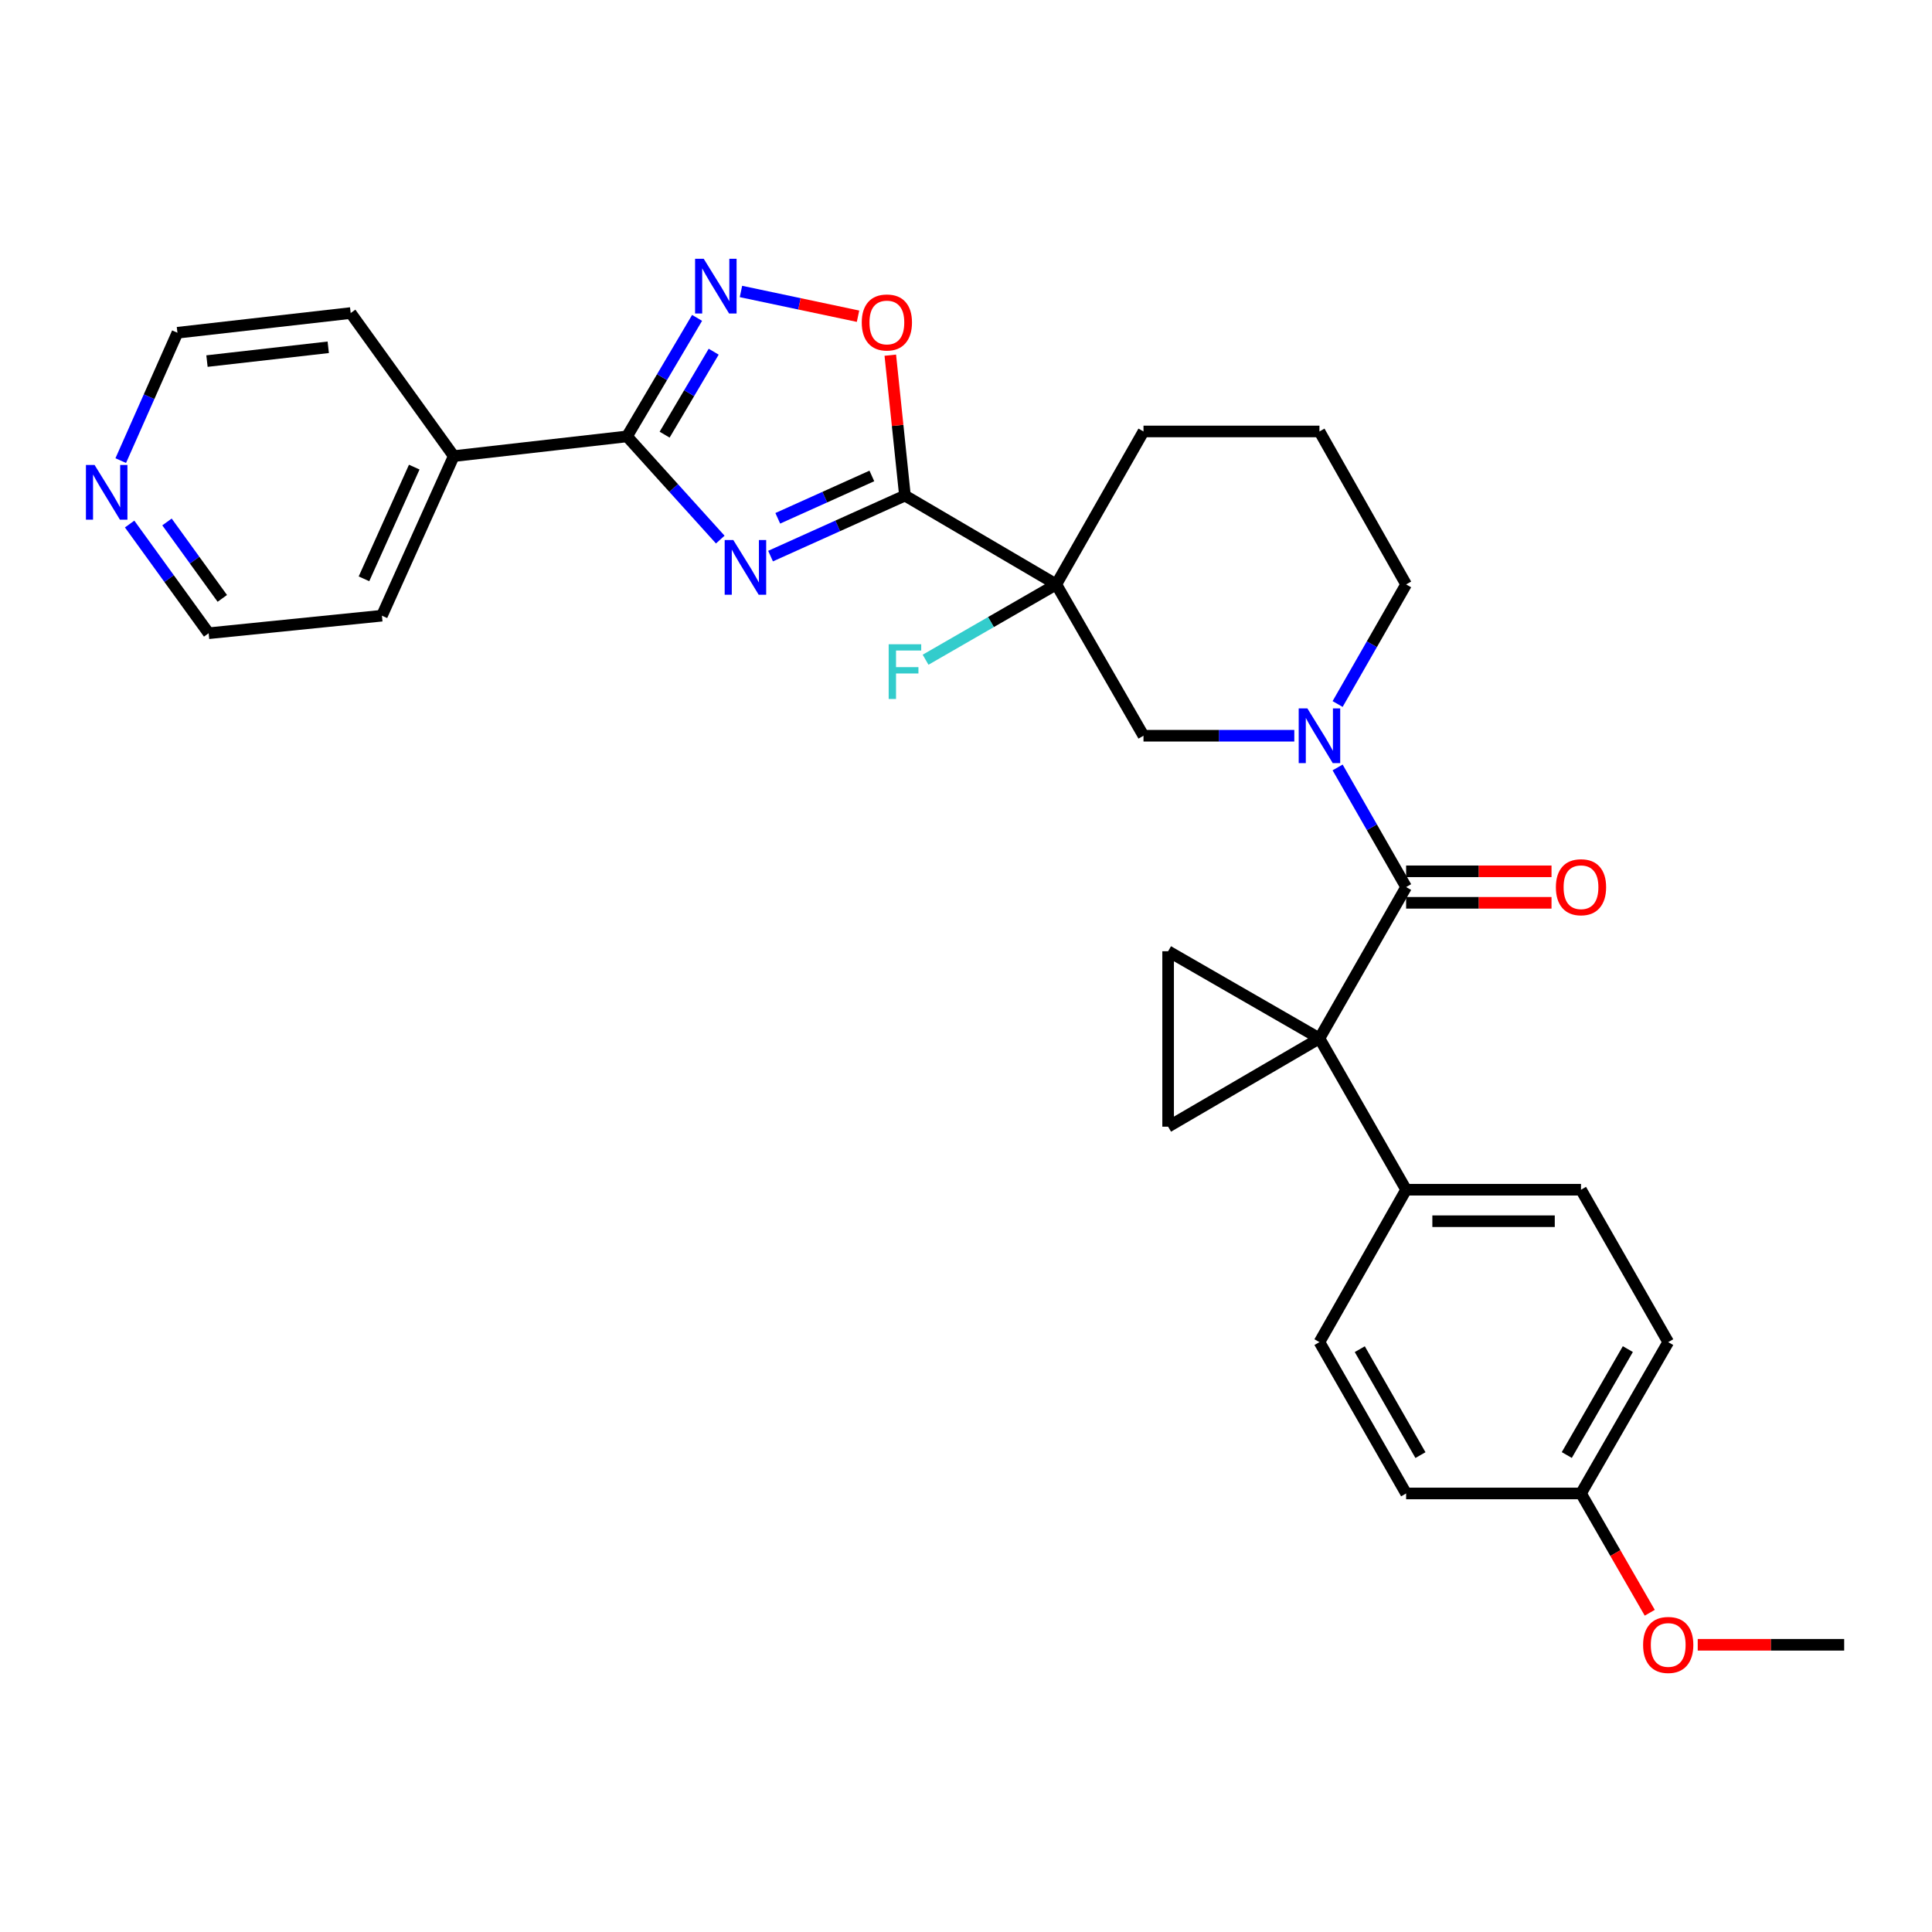 <?xml version='1.0' encoding='iso-8859-1'?>
<svg version='1.1' baseProfile='full'
              xmlns='http://www.w3.org/2000/svg'
                      xmlns:rdkit='http://www.rdkit.org/xml'
                      xmlns:xlink='http://www.w3.org/1999/xlink'
                  xml:space='preserve'
width='1000px' height='1000px' viewBox='0 0 1000 1000'>
<!-- END OF HEADER -->
<rect style='opacity:1.0;fill:#FFFFFF;stroke:none' width='1000' height='1000' x='0' y='0'> </rect>
<path class='bond-2' d='M 682.946,537.469 L 727.807,459.142' style='fill:none;fill-rule:evenodd;stroke:#000000;stroke-width:6px;stroke-linecap:butt;stroke-linejoin:miter;stroke-opacity:1' />
<path class='bond-8' d='M 682.946,537.469 L 604.619,492.364' style='fill:none;fill-rule:evenodd;stroke:#000000;stroke-width:6px;stroke-linecap:butt;stroke-linejoin:miter;stroke-opacity:1' />
<path class='bond-9' d='M 682.946,537.469 L 604.619,583.172' style='fill:none;fill-rule:evenodd;stroke:#000000;stroke-width:6px;stroke-linecap:butt;stroke-linejoin:miter;stroke-opacity:1' />
<path class='bond-11' d='M 682.946,537.469 L 727.807,615.796' style='fill:none;fill-rule:evenodd;stroke:#000000;stroke-width:6px;stroke-linecap:butt;stroke-linejoin:miter;stroke-opacity:1' />
<path class='bond-0' d='M 398.837,287.838 L 433.618,272.176' style='fill:none;fill-rule:evenodd;stroke:#0000FF;stroke-width:6px;stroke-linecap:butt;stroke-linejoin:miter;stroke-opacity:1' />
<path class='bond-0' d='M 433.618,272.176 L 468.399,256.514' style='fill:none;fill-rule:evenodd;stroke:#000000;stroke-width:6px;stroke-linecap:butt;stroke-linejoin:miter;stroke-opacity:1' />
<path class='bond-0' d='M 402.577,268.274 L 426.924,257.31' style='fill:none;fill-rule:evenodd;stroke:#0000FF;stroke-width:6px;stroke-linecap:butt;stroke-linejoin:miter;stroke-opacity:1' />
<path class='bond-0' d='M 426.924,257.31 L 451.27,246.347' style='fill:none;fill-rule:evenodd;stroke:#000000;stroke-width:6px;stroke-linecap:butt;stroke-linejoin:miter;stroke-opacity:1' />
<path class='bond-4' d='M 372.808,279.284 L 348.671,252.583' style='fill:none;fill-rule:evenodd;stroke:#0000FF;stroke-width:6px;stroke-linecap:butt;stroke-linejoin:miter;stroke-opacity:1' />
<path class='bond-4' d='M 348.671,252.583 L 324.534,225.882' style='fill:none;fill-rule:evenodd;stroke:#000000;stroke-width:6px;stroke-linecap:butt;stroke-linejoin:miter;stroke-opacity:1' />
<path class='bond-1' d='M 468.399,256.514 L 546.726,302.488' style='fill:none;fill-rule:evenodd;stroke:#000000;stroke-width:6px;stroke-linecap:butt;stroke-linejoin:miter;stroke-opacity:1' />
<path class='bond-7' d='M 468.399,256.514 L 464.608,220.178' style='fill:none;fill-rule:evenodd;stroke:#000000;stroke-width:6px;stroke-linecap:butt;stroke-linejoin:miter;stroke-opacity:1' />
<path class='bond-7' d='M 464.608,220.178 L 460.818,183.843' style='fill:none;fill-rule:evenodd;stroke:#FF0000;stroke-width:6px;stroke-linecap:butt;stroke-linejoin:miter;stroke-opacity:1' />
<path class='bond-5' d='M 727.807,459.142 L 710.078,428.187' style='fill:none;fill-rule:evenodd;stroke:#000000;stroke-width:6px;stroke-linecap:butt;stroke-linejoin:miter;stroke-opacity:1' />
<path class='bond-5' d='M 710.078,428.187 L 692.349,397.232' style='fill:none;fill-rule:evenodd;stroke:#0000FF;stroke-width:6px;stroke-linecap:butt;stroke-linejoin:miter;stroke-opacity:1' />
<path class='bond-12' d='M 727.807,467.293 L 765.434,467.293' style='fill:none;fill-rule:evenodd;stroke:#000000;stroke-width:6px;stroke-linecap:butt;stroke-linejoin:miter;stroke-opacity:1' />
<path class='bond-12' d='M 765.434,467.293 L 803.062,467.293' style='fill:none;fill-rule:evenodd;stroke:#FF0000;stroke-width:6px;stroke-linecap:butt;stroke-linejoin:miter;stroke-opacity:1' />
<path class='bond-12' d='M 727.807,450.99 L 765.434,450.99' style='fill:none;fill-rule:evenodd;stroke:#000000;stroke-width:6px;stroke-linecap:butt;stroke-linejoin:miter;stroke-opacity:1' />
<path class='bond-12' d='M 765.434,450.99 L 803.062,450.99' style='fill:none;fill-rule:evenodd;stroke:#FF0000;stroke-width:6px;stroke-linecap:butt;stroke-linejoin:miter;stroke-opacity:1' />
<path class='bond-3' d='M 546.726,302.488 L 591.867,380.815' style='fill:none;fill-rule:evenodd;stroke:#000000;stroke-width:6px;stroke-linecap:butt;stroke-linejoin:miter;stroke-opacity:1' />
<path class='bond-14' d='M 546.726,302.488 L 512.902,321.981' style='fill:none;fill-rule:evenodd;stroke:#000000;stroke-width:6px;stroke-linecap:butt;stroke-linejoin:miter;stroke-opacity:1' />
<path class='bond-14' d='M 512.902,321.981 L 479.079,341.474' style='fill:none;fill-rule:evenodd;stroke:#33CCCC;stroke-width:6px;stroke-linecap:butt;stroke-linejoin:miter;stroke-opacity:1' />
<path class='bond-32' d='M 546.726,302.488 L 591.867,223.319' style='fill:none;fill-rule:evenodd;stroke:#000000;stroke-width:6px;stroke-linecap:butt;stroke-linejoin:miter;stroke-opacity:1' />
<path class='bond-13' d='M 324.534,225.882 L 234.858,236.08' style='fill:none;fill-rule:evenodd;stroke:#000000;stroke-width:6px;stroke-linecap:butt;stroke-linejoin:miter;stroke-opacity:1' />
<path class='bond-33' d='M 324.534,225.882 L 342.671,195.209' style='fill:none;fill-rule:evenodd;stroke:#000000;stroke-width:6px;stroke-linecap:butt;stroke-linejoin:miter;stroke-opacity:1' />
<path class='bond-33' d='M 342.671,195.209 L 360.809,164.535' style='fill:none;fill-rule:evenodd;stroke:#0000FF;stroke-width:6px;stroke-linecap:butt;stroke-linejoin:miter;stroke-opacity:1' />
<path class='bond-33' d='M 344.008,224.978 L 356.704,203.507' style='fill:none;fill-rule:evenodd;stroke:#000000;stroke-width:6px;stroke-linecap:butt;stroke-linejoin:miter;stroke-opacity:1' />
<path class='bond-33' d='M 356.704,203.507 L 369.401,182.035' style='fill:none;fill-rule:evenodd;stroke:#0000FF;stroke-width:6px;stroke-linecap:butt;stroke-linejoin:miter;stroke-opacity:1' />
<path class='bond-10' d='M 669.929,380.815 L 630.898,380.815' style='fill:none;fill-rule:evenodd;stroke:#0000FF;stroke-width:6px;stroke-linecap:butt;stroke-linejoin:miter;stroke-opacity:1' />
<path class='bond-10' d='M 630.898,380.815 L 591.867,380.815' style='fill:none;fill-rule:evenodd;stroke:#000000;stroke-width:6px;stroke-linecap:butt;stroke-linejoin:miter;stroke-opacity:1' />
<path class='bond-19' d='M 692.349,364.398 L 710.078,333.443' style='fill:none;fill-rule:evenodd;stroke:#0000FF;stroke-width:6px;stroke-linecap:butt;stroke-linejoin:miter;stroke-opacity:1' />
<path class='bond-19' d='M 710.078,333.443 L 727.807,302.488' style='fill:none;fill-rule:evenodd;stroke:#000000;stroke-width:6px;stroke-linecap:butt;stroke-linejoin:miter;stroke-opacity:1' />
<path class='bond-6' d='M 383.519,150.865 L 413.816,157.269' style='fill:none;fill-rule:evenodd;stroke:#0000FF;stroke-width:6px;stroke-linecap:butt;stroke-linejoin:miter;stroke-opacity:1' />
<path class='bond-6' d='M 413.816,157.269 L 444.113,163.673' style='fill:none;fill-rule:evenodd;stroke:#FF0000;stroke-width:6px;stroke-linecap:butt;stroke-linejoin:miter;stroke-opacity:1' />
<path class='bond-30' d='M 604.619,492.364 L 604.619,583.172' style='fill:none;fill-rule:evenodd;stroke:#000000;stroke-width:6px;stroke-linecap:butt;stroke-linejoin:miter;stroke-opacity:1' />
<path class='bond-16' d='M 727.807,615.796 L 818.325,615.796' style='fill:none;fill-rule:evenodd;stroke:#000000;stroke-width:6px;stroke-linecap:butt;stroke-linejoin:miter;stroke-opacity:1' />
<path class='bond-16' d='M 741.385,632.099 L 804.747,632.099' style='fill:none;fill-rule:evenodd;stroke:#000000;stroke-width:6px;stroke-linecap:butt;stroke-linejoin:miter;stroke-opacity:1' />
<path class='bond-17' d='M 727.807,615.796 L 682.946,694.684' style='fill:none;fill-rule:evenodd;stroke:#000000;stroke-width:6px;stroke-linecap:butt;stroke-linejoin:miter;stroke-opacity:1' />
<path class='bond-27' d='M 234.858,236.08 L 181.511,162.029' style='fill:none;fill-rule:evenodd;stroke:#000000;stroke-width:6px;stroke-linecap:butt;stroke-linejoin:miter;stroke-opacity:1' />
<path class='bond-28' d='M 234.858,236.08 L 197.678,318.682' style='fill:none;fill-rule:evenodd;stroke:#000000;stroke-width:6px;stroke-linecap:butt;stroke-linejoin:miter;stroke-opacity:1' />
<path class='bond-28' d='M 214.415,241.779 L 188.389,299.601' style='fill:none;fill-rule:evenodd;stroke:#000000;stroke-width:6px;stroke-linecap:butt;stroke-linejoin:miter;stroke-opacity:1' />
<path class='bond-15' d='M 67.093,271.239 L 87.543,299.499' style='fill:none;fill-rule:evenodd;stroke:#0000FF;stroke-width:6px;stroke-linecap:butt;stroke-linejoin:miter;stroke-opacity:1' />
<path class='bond-15' d='M 87.543,299.499 L 107.994,327.758' style='fill:none;fill-rule:evenodd;stroke:#000000;stroke-width:6px;stroke-linecap:butt;stroke-linejoin:miter;stroke-opacity:1' />
<path class='bond-15' d='M 86.435,270.159 L 100.751,289.941' style='fill:none;fill-rule:evenodd;stroke:#0000FF;stroke-width:6px;stroke-linecap:butt;stroke-linejoin:miter;stroke-opacity:1' />
<path class='bond-15' d='M 100.751,289.941 L 115.066,309.722' style='fill:none;fill-rule:evenodd;stroke:#000000;stroke-width:6px;stroke-linecap:butt;stroke-linejoin:miter;stroke-opacity:1' />
<path class='bond-34' d='M 62.496,238.41 L 77.166,205.319' style='fill:none;fill-rule:evenodd;stroke:#0000FF;stroke-width:6px;stroke-linecap:butt;stroke-linejoin:miter;stroke-opacity:1' />
<path class='bond-34' d='M 77.166,205.319 L 91.835,172.227' style='fill:none;fill-rule:evenodd;stroke:#000000;stroke-width:6px;stroke-linecap:butt;stroke-linejoin:miter;stroke-opacity:1' />
<path class='bond-22' d='M 818.325,615.796 L 863.466,694.684' style='fill:none;fill-rule:evenodd;stroke:#000000;stroke-width:6px;stroke-linecap:butt;stroke-linejoin:miter;stroke-opacity:1' />
<path class='bond-21' d='M 682.946,694.684 L 727.807,773.011' style='fill:none;fill-rule:evenodd;stroke:#000000;stroke-width:6px;stroke-linecap:butt;stroke-linejoin:miter;stroke-opacity:1' />
<path class='bond-21' d='M 703.822,698.331 L 735.225,753.16' style='fill:none;fill-rule:evenodd;stroke:#000000;stroke-width:6px;stroke-linecap:butt;stroke-linejoin:miter;stroke-opacity:1' />
<path class='bond-18' d='M 591.867,223.319 L 682.946,223.319' style='fill:none;fill-rule:evenodd;stroke:#000000;stroke-width:6px;stroke-linecap:butt;stroke-linejoin:miter;stroke-opacity:1' />
<path class='bond-24' d='M 727.807,302.488 L 682.946,223.319' style='fill:none;fill-rule:evenodd;stroke:#000000;stroke-width:6px;stroke-linecap:butt;stroke-linejoin:miter;stroke-opacity:1' />
<path class='bond-20' d='M 818.325,773.011 L 727.807,773.011' style='fill:none;fill-rule:evenodd;stroke:#000000;stroke-width:6px;stroke-linecap:butt;stroke-linejoin:miter;stroke-opacity:1' />
<path class='bond-23' d='M 818.325,773.011 L 836.118,803.884' style='fill:none;fill-rule:evenodd;stroke:#000000;stroke-width:6px;stroke-linecap:butt;stroke-linejoin:miter;stroke-opacity:1' />
<path class='bond-23' d='M 836.118,803.884 L 853.911,834.758' style='fill:none;fill-rule:evenodd;stroke:#FF0000;stroke-width:6px;stroke-linecap:butt;stroke-linejoin:miter;stroke-opacity:1' />
<path class='bond-31' d='M 818.325,773.011 L 863.466,694.684' style='fill:none;fill-rule:evenodd;stroke:#000000;stroke-width:6px;stroke-linecap:butt;stroke-linejoin:miter;stroke-opacity:1' />
<path class='bond-31' d='M 810.971,753.121 L 842.57,698.293' style='fill:none;fill-rule:evenodd;stroke:#000000;stroke-width:6px;stroke-linecap:butt;stroke-linejoin:miter;stroke-opacity:1' />
<path class='bond-29' d='M 878.743,851.338 L 916.644,851.338' style='fill:none;fill-rule:evenodd;stroke:#FF0000;stroke-width:6px;stroke-linecap:butt;stroke-linejoin:miter;stroke-opacity:1' />
<path class='bond-29' d='M 916.644,851.338 L 954.545,851.338' style='fill:none;fill-rule:evenodd;stroke:#000000;stroke-width:6px;stroke-linecap:butt;stroke-linejoin:miter;stroke-opacity:1' />
<path class='bond-25' d='M 91.835,172.227 L 181.511,162.029' style='fill:none;fill-rule:evenodd;stroke:#000000;stroke-width:6px;stroke-linecap:butt;stroke-linejoin:miter;stroke-opacity:1' />
<path class='bond-25' d='M 107.129,186.896 L 169.902,179.757' style='fill:none;fill-rule:evenodd;stroke:#000000;stroke-width:6px;stroke-linecap:butt;stroke-linejoin:miter;stroke-opacity:1' />
<path class='bond-26' d='M 107.994,327.758 L 197.678,318.682' style='fill:none;fill-rule:evenodd;stroke:#000000;stroke-width:6px;stroke-linecap:butt;stroke-linejoin:miter;stroke-opacity:1' />
<path  class='atom-1' d='M 379.573 279.533
L 388.853 294.533
Q 389.773 296.013, 391.253 298.693
Q 392.733 301.373, 392.813 301.533
L 392.813 279.533
L 396.573 279.533
L 396.573 307.853
L 392.693 307.853
L 382.733 291.453
Q 381.573 289.533, 380.333 287.333
Q 379.133 285.133, 378.773 284.453
L 378.773 307.853
L 375.093 307.853
L 375.093 279.533
L 379.573 279.533
' fill='#0000FF'/>
<path  class='atom-6' d='M 676.686 366.655
L 685.966 381.655
Q 686.886 383.135, 688.366 385.815
Q 689.846 388.495, 689.926 388.655
L 689.926 366.655
L 693.686 366.655
L 693.686 394.975
L 689.806 394.975
L 679.846 378.575
Q 678.686 376.655, 677.446 374.455
Q 676.246 372.255, 675.886 371.575
L 675.886 394.975
L 672.206 394.975
L 672.206 366.655
L 676.686 366.655
' fill='#0000FF'/>
<path  class='atom-7' d='M 364.257 133.957
L 373.537 148.957
Q 374.457 150.437, 375.937 153.117
Q 377.417 155.797, 377.497 155.957
L 377.497 133.957
L 381.257 133.957
L 381.257 162.277
L 377.377 162.277
L 367.417 145.877
Q 366.257 143.957, 365.017 141.757
Q 363.817 139.557, 363.457 138.877
L 363.457 162.277
L 359.777 162.277
L 359.777 133.957
L 364.257 133.957
' fill='#0000FF'/>
<path  class='atom-8' d='M 446.043 166.909
Q 446.043 160.109, 449.403 156.309
Q 452.763 152.509, 459.043 152.509
Q 465.323 152.509, 468.683 156.309
Q 472.043 160.109, 472.043 166.909
Q 472.043 173.789, 468.643 177.709
Q 465.243 181.589, 459.043 181.589
Q 452.803 181.589, 449.403 177.709
Q 446.043 173.829, 446.043 166.909
M 459.043 178.389
Q 463.363 178.389, 465.683 175.509
Q 468.043 172.589, 468.043 166.909
Q 468.043 161.349, 465.683 158.549
Q 463.363 155.709, 459.043 155.709
Q 454.723 155.709, 452.363 158.509
Q 450.043 161.309, 450.043 166.909
Q 450.043 172.629, 452.363 175.509
Q 454.723 178.389, 459.043 178.389
' fill='#FF0000'/>
<path  class='atom-13' d='M 805.325 459.222
Q 805.325 452.422, 808.685 448.622
Q 812.045 444.822, 818.325 444.822
Q 824.605 444.822, 827.965 448.622
Q 831.325 452.422, 831.325 459.222
Q 831.325 466.102, 827.925 470.022
Q 824.525 473.902, 818.325 473.902
Q 812.085 473.902, 808.685 470.022
Q 805.325 466.142, 805.325 459.222
M 818.325 470.702
Q 822.645 470.702, 824.965 467.822
Q 827.325 464.902, 827.325 459.222
Q 827.325 453.662, 824.965 450.862
Q 822.645 448.022, 818.325 448.022
Q 814.005 448.022, 811.645 450.822
Q 809.325 453.622, 809.325 459.222
Q 809.325 464.942, 811.645 467.822
Q 814.005 470.702, 818.325 470.702
' fill='#FF0000'/>
<path  class='atom-15' d='M 459.979 333.469
L 476.819 333.469
L 476.819 336.709
L 463.779 336.709
L 463.779 345.309
L 475.379 345.309
L 475.379 348.589
L 463.779 348.589
L 463.779 361.789
L 459.979 361.789
L 459.979 333.469
' fill='#33CCCC'/>
<path  class='atom-16' d='M 48.957 240.669
L 58.237 255.669
Q 59.157 257.149, 60.637 259.829
Q 62.117 262.509, 62.197 262.669
L 62.197 240.669
L 65.957 240.669
L 65.957 268.989
L 62.077 268.989
L 52.117 252.589
Q 50.957 250.669, 49.717 248.469
Q 48.517 246.269, 48.157 245.589
L 48.157 268.989
L 44.477 268.989
L 44.477 240.669
L 48.957 240.669
' fill='#0000FF'/>
<path  class='atom-24' d='M 850.466 851.418
Q 850.466 844.618, 853.826 840.818
Q 857.186 837.018, 863.466 837.018
Q 869.746 837.018, 873.106 840.818
Q 876.466 844.618, 876.466 851.418
Q 876.466 858.298, 873.066 862.218
Q 869.666 866.098, 863.466 866.098
Q 857.226 866.098, 853.826 862.218
Q 850.466 858.338, 850.466 851.418
M 863.466 862.898
Q 867.786 862.898, 870.106 860.018
Q 872.466 857.098, 872.466 851.418
Q 872.466 845.858, 870.106 843.058
Q 867.786 840.218, 863.466 840.218
Q 859.146 840.218, 856.786 843.018
Q 854.466 845.818, 854.466 851.418
Q 854.466 857.138, 856.786 860.018
Q 859.146 862.898, 863.466 862.898
' fill='#FF0000'/>
</svg>
